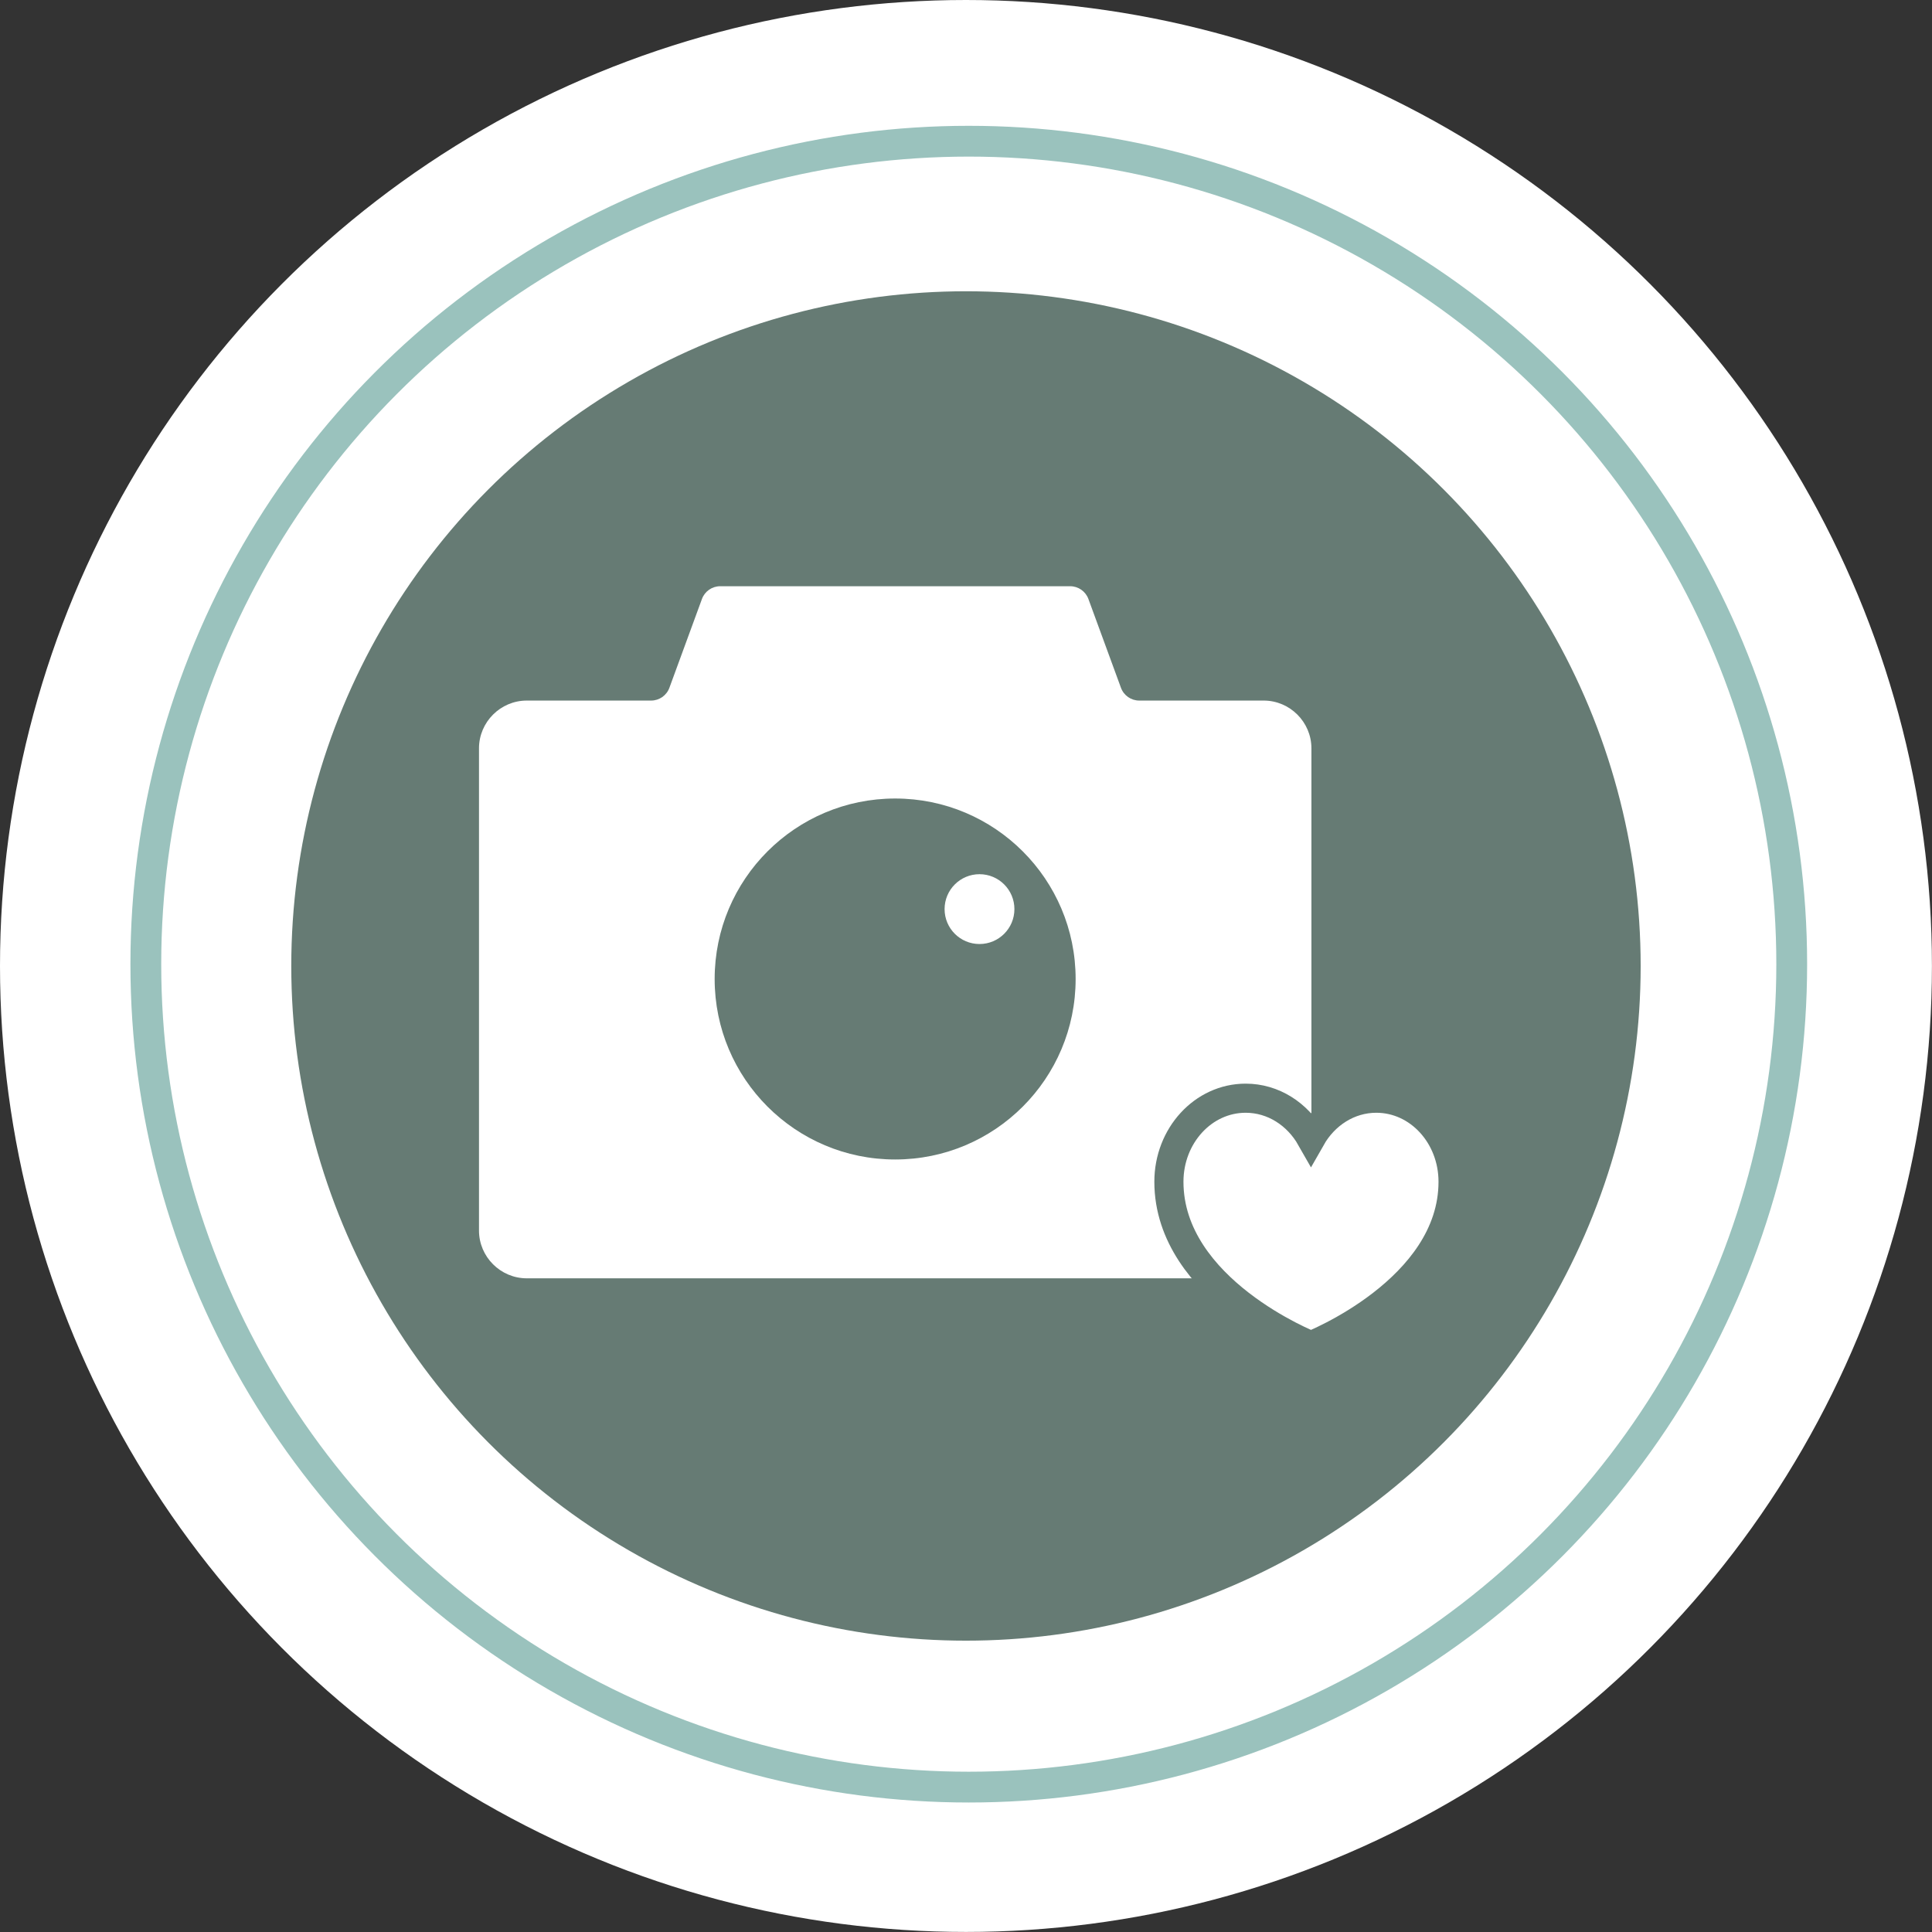 <?xml version="1.0" encoding="UTF-8"?> <svg xmlns="http://www.w3.org/2000/svg" id="Laag_2" data-name="Laag 2" viewBox="0 0 309.89 309.89"><rect x="0" y="0" width="309.89" height="309.89" fill="#333333" stroke="none"/><defs><style> .cls-1 { stroke: #667b74; stroke-width: 4.67px; } .cls-1, .cls-2 { fill: #fff; } .cls-1, .cls-3 { stroke-miterlimit: 10; } .cls-4 { fill: #667b74; } .cls-3 { fill: none; stroke: #9ac2bd; stroke-linecap: round; stroke-width: 4.94px; } </style></defs><g id="Camera"><g><circle class="cls-2" cx="154.94" cy="154.94" r="154.94"></circle><circle class="cls-4" cx="154.94" cy="154.94" r="108.22"></circle><circle class="cls-3" cx="155.39" cy="154.65" r="132"></circle></g><g><path class="cls-2" d="m202.68,112.37h-19.95c-1.31,0-2.48-.82-2.93-2.05l-5.22-14.24c-.45-1.23-1.62-2.05-2.93-2.05h-56.13c-1.31,0-2.48.82-2.93,2.05l-5.22,14.24c-.45,1.23-1.62,2.05-2.93,2.05h-19.95c-4.21,0-7.66,3.45-7.66,7.66v77.35c0,4.21,3.45,7.66,7.66,7.66h118.2c4.21,0,7.66-3.45,7.66-7.66v-77.35c0-4.21-3.45-7.66-7.66-7.66Z"></path><path class="cls-1" d="m233.07,189.55c0,17.36-22.79,26.3-22.79,26.3,0,0-22.79-8.93-22.79-26.3,0-7.4,5.51-13.4,12.31-13.4,4.43,0,8.31,2.55,10.48,6.37,2.17-3.82,6.05-6.37,10.48-6.37,6.8,0,12.31,5.99,12.31,13.4Z"></path><circle class="cls-4" cx="143.58" cy="157.03" r="28.95"></circle><circle class="cls-2" cx="157.11" cy="145.82" r="5.6"></circle></g></g></svg> 